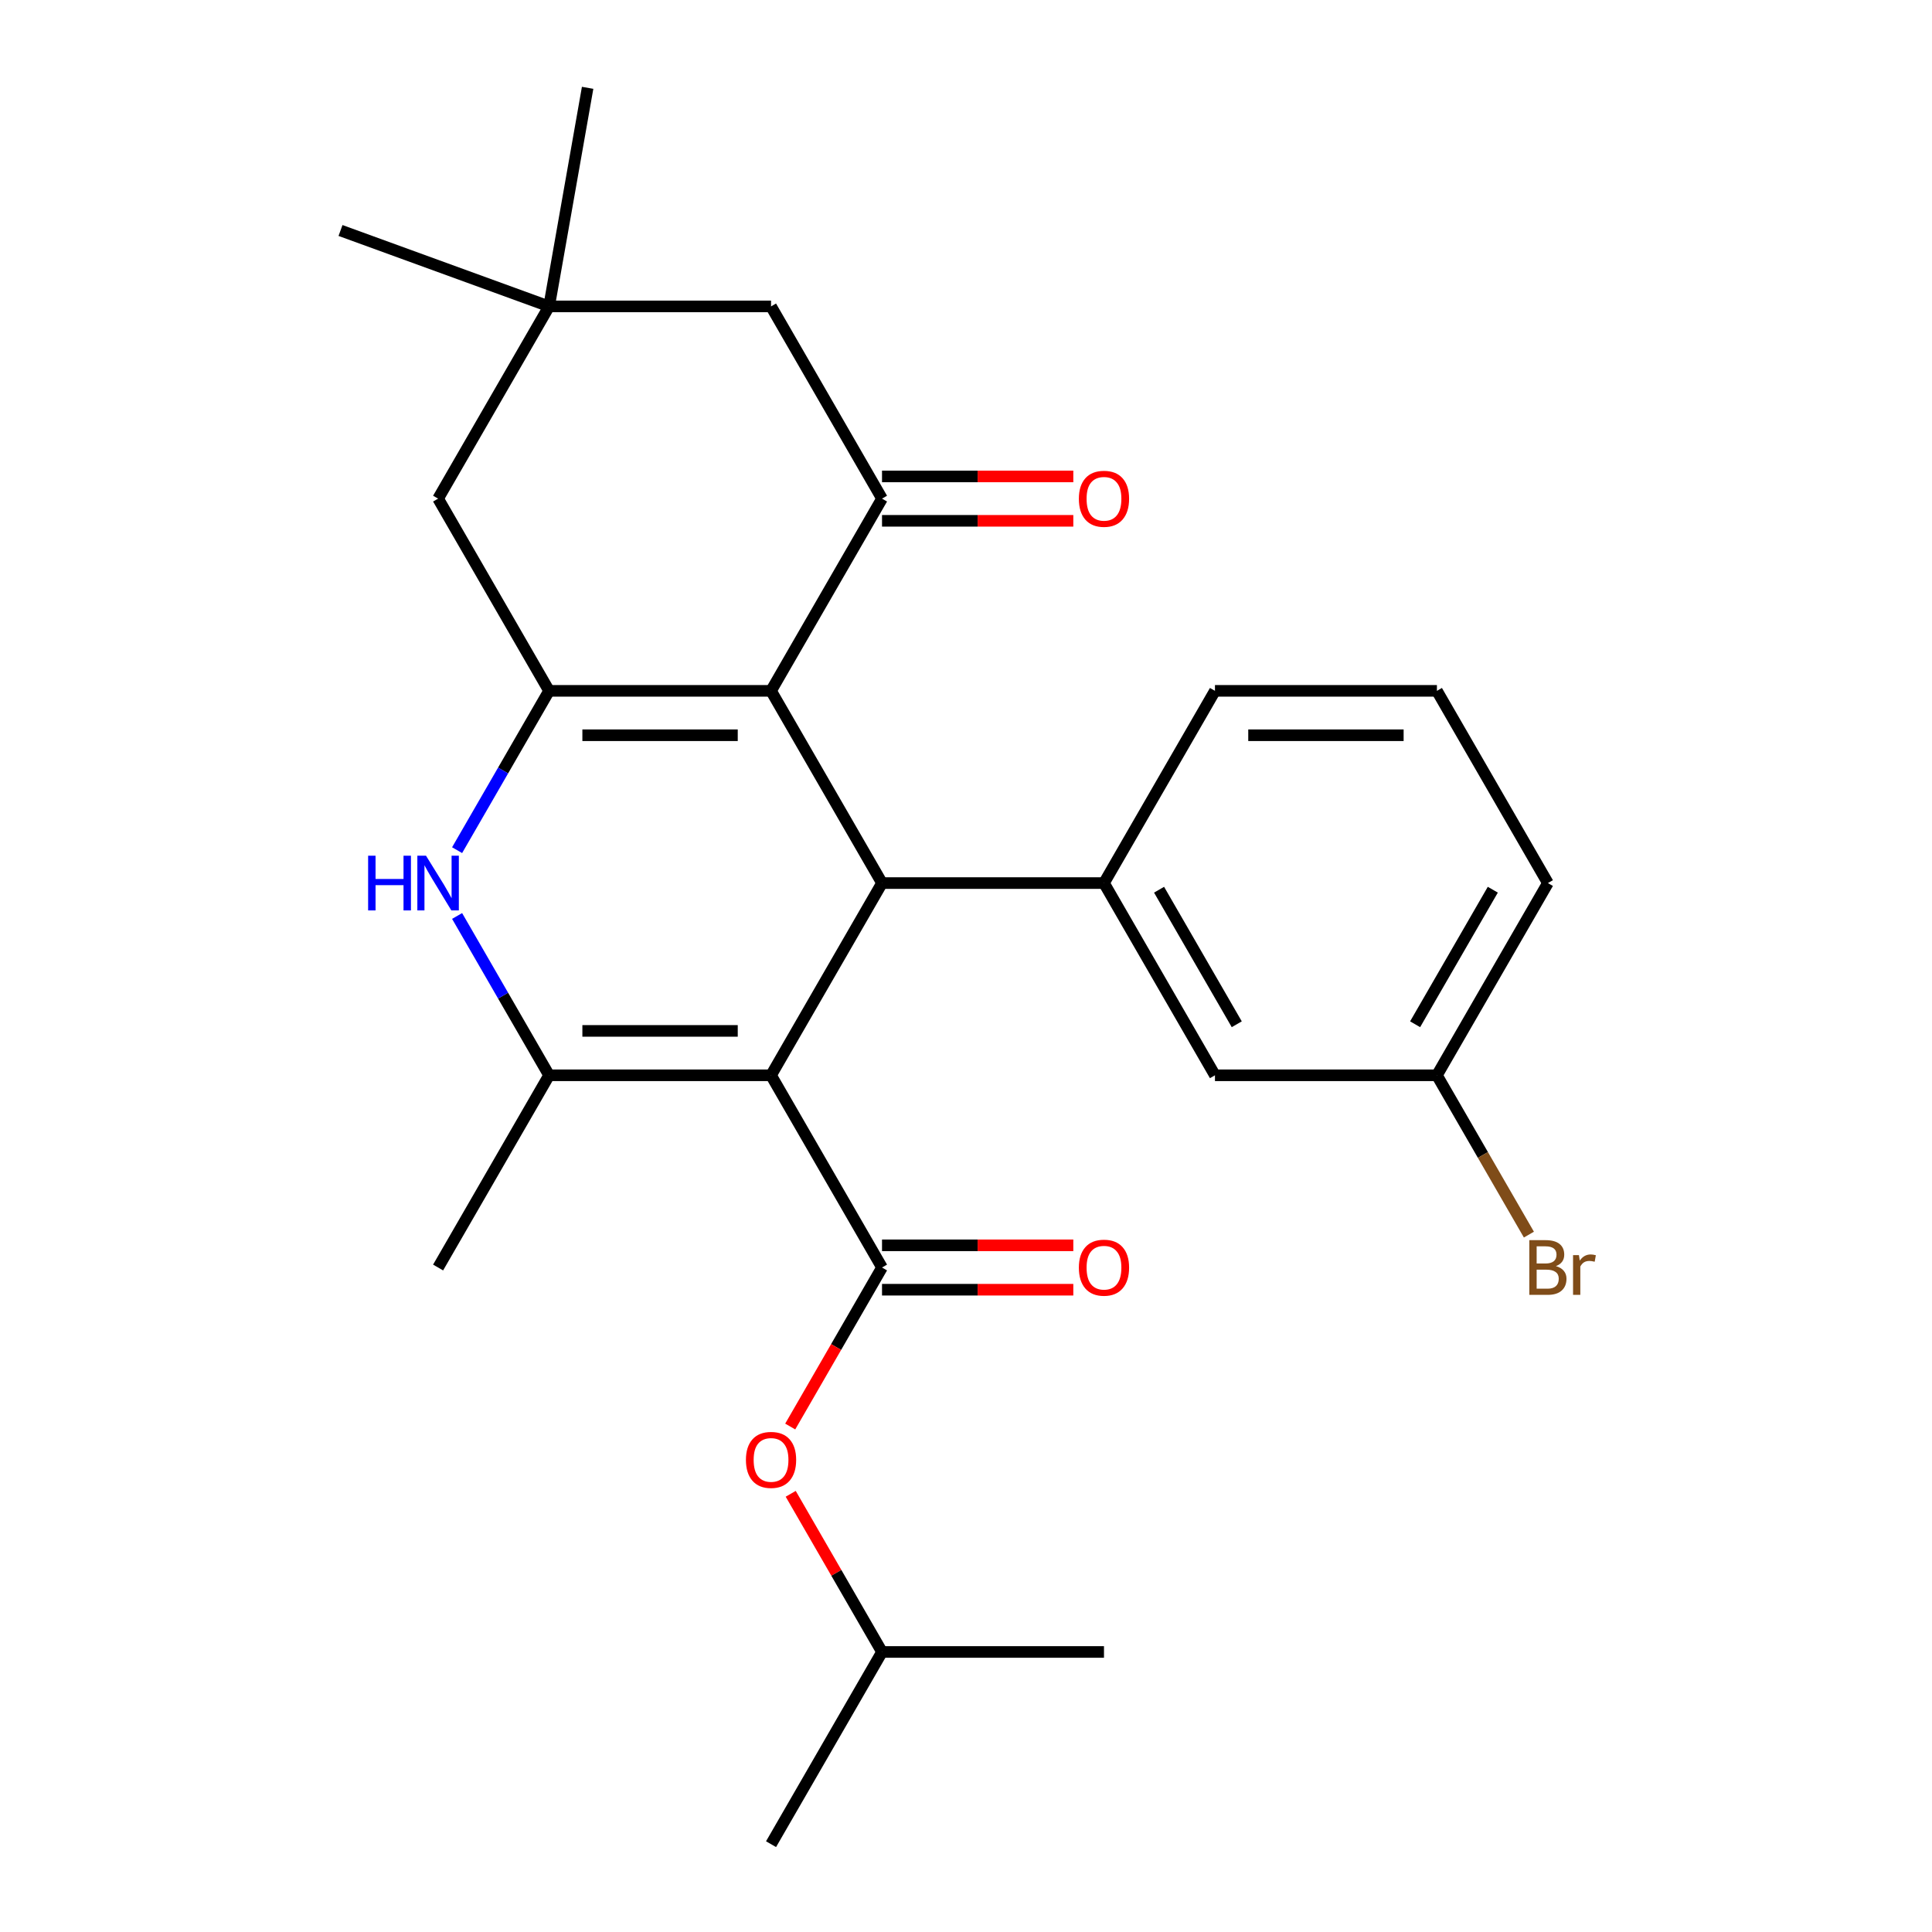 <?xml version='1.0' encoding='iso-8859-1'?>
<svg version='1.1' baseProfile='full'
              xmlns='http://www.w3.org/2000/svg'
                      xmlns:rdkit='http://www.rdkit.org/xml'
                      xmlns:xlink='http://www.w3.org/1999/xlink'
                  xml:space='preserve'
width='1000px' height='1000px' viewBox='0 0 1000 1000'>
<!-- END OF HEADER -->
<rect style='opacity:1.0;fill:#FFFFFF;stroke:none' width='1000' height='1000' x='0' y='0'> </rect>
<path class='bond-1' d='M 399.09,556.57 L 456.533,457.076' style='fill:none;fill-rule:evenodd;stroke:#000000;stroke-width:6px;stroke-linecap:butt;stroke-linejoin:miter;stroke-opacity:1' />
<path class='bond-3' d='M 399.09,556.57 L 284.204,556.57' style='fill:none;fill-rule:evenodd;stroke:#000000;stroke-width:6px;stroke-linecap:butt;stroke-linejoin:miter;stroke-opacity:1' />
<path class='bond-3' d='M 381.857,533.593 L 301.437,533.593' style='fill:none;fill-rule:evenodd;stroke:#000000;stroke-width:6px;stroke-linecap:butt;stroke-linejoin:miter;stroke-opacity:1' />
<path class='bond-4' d='M 399.09,556.57 L 456.533,656.064' style='fill:none;fill-rule:evenodd;stroke:#000000;stroke-width:6px;stroke-linecap:butt;stroke-linejoin:miter;stroke-opacity:1' />
<path class='bond-0' d='M 399.09,357.582 L 456.533,457.076' style='fill:none;fill-rule:evenodd;stroke:#000000;stroke-width:6px;stroke-linecap:butt;stroke-linejoin:miter;stroke-opacity:1' />
<path class='bond-6' d='M 399.09,357.582 L 456.533,258.089' style='fill:none;fill-rule:evenodd;stroke:#000000;stroke-width:6px;stroke-linecap:butt;stroke-linejoin:miter;stroke-opacity:1' />
<path class='bond-26' d='M 399.09,357.582 L 284.204,357.582' style='fill:none;fill-rule:evenodd;stroke:#000000;stroke-width:6px;stroke-linecap:butt;stroke-linejoin:miter;stroke-opacity:1' />
<path class='bond-26' d='M 381.857,380.56 L 301.437,380.56' style='fill:none;fill-rule:evenodd;stroke:#000000;stroke-width:6px;stroke-linecap:butt;stroke-linejoin:miter;stroke-opacity:1' />
<path class='bond-7' d='M 456.533,457.076 L 571.418,457.076' style='fill:none;fill-rule:evenodd;stroke:#000000;stroke-width:6px;stroke-linecap:butt;stroke-linejoin:miter;stroke-opacity:1' />
<path class='bond-2' d='M 284.204,357.582 L 260.4,398.813' style='fill:none;fill-rule:evenodd;stroke:#000000;stroke-width:6px;stroke-linecap:butt;stroke-linejoin:miter;stroke-opacity:1' />
<path class='bond-2' d='M 260.4,398.813 L 236.595,440.044' style='fill:none;fill-rule:evenodd;stroke:#0000FF;stroke-width:6px;stroke-linecap:butt;stroke-linejoin:miter;stroke-opacity:1' />
<path class='bond-8' d='M 284.204,357.582 L 226.761,258.089' style='fill:none;fill-rule:evenodd;stroke:#000000;stroke-width:6px;stroke-linecap:butt;stroke-linejoin:miter;stroke-opacity:1' />
<path class='bond-5' d='M 284.204,556.57 L 260.4,515.339' style='fill:none;fill-rule:evenodd;stroke:#000000;stroke-width:6px;stroke-linecap:butt;stroke-linejoin:miter;stroke-opacity:1' />
<path class='bond-5' d='M 260.4,515.339 L 236.595,474.108' style='fill:none;fill-rule:evenodd;stroke:#0000FF;stroke-width:6px;stroke-linecap:butt;stroke-linejoin:miter;stroke-opacity:1' />
<path class='bond-16' d='M 284.204,556.57 L 226.761,656.064' style='fill:none;fill-rule:evenodd;stroke:#000000;stroke-width:6px;stroke-linecap:butt;stroke-linejoin:miter;stroke-opacity:1' />
<path class='bond-9' d='M 456.533,656.064 L 432.774,697.215' style='fill:none;fill-rule:evenodd;stroke:#000000;stroke-width:6px;stroke-linecap:butt;stroke-linejoin:miter;stroke-opacity:1' />
<path class='bond-9' d='M 432.774,697.215 L 409.016,738.366' style='fill:none;fill-rule:evenodd;stroke:#FF0000;stroke-width:6px;stroke-linecap:butt;stroke-linejoin:miter;stroke-opacity:1' />
<path class='bond-12' d='M 456.533,667.553 L 506.039,667.553' style='fill:none;fill-rule:evenodd;stroke:#000000;stroke-width:6px;stroke-linecap:butt;stroke-linejoin:miter;stroke-opacity:1' />
<path class='bond-12' d='M 506.039,667.553 L 555.546,667.553' style='fill:none;fill-rule:evenodd;stroke:#FF0000;stroke-width:6px;stroke-linecap:butt;stroke-linejoin:miter;stroke-opacity:1' />
<path class='bond-12' d='M 456.533,644.575 L 506.039,644.575' style='fill:none;fill-rule:evenodd;stroke:#000000;stroke-width:6px;stroke-linecap:butt;stroke-linejoin:miter;stroke-opacity:1' />
<path class='bond-12' d='M 506.039,644.575 L 555.546,644.575' style='fill:none;fill-rule:evenodd;stroke:#FF0000;stroke-width:6px;stroke-linecap:butt;stroke-linejoin:miter;stroke-opacity:1' />
<path class='bond-11' d='M 456.533,258.089 L 399.09,158.595' style='fill:none;fill-rule:evenodd;stroke:#000000;stroke-width:6px;stroke-linecap:butt;stroke-linejoin:miter;stroke-opacity:1' />
<path class='bond-13' d='M 456.533,269.577 L 506.039,269.577' style='fill:none;fill-rule:evenodd;stroke:#000000;stroke-width:6px;stroke-linecap:butt;stroke-linejoin:miter;stroke-opacity:1' />
<path class='bond-13' d='M 506.039,269.577 L 555.546,269.577' style='fill:none;fill-rule:evenodd;stroke:#FF0000;stroke-width:6px;stroke-linecap:butt;stroke-linejoin:miter;stroke-opacity:1' />
<path class='bond-13' d='M 456.533,246.6 L 506.039,246.6' style='fill:none;fill-rule:evenodd;stroke:#000000;stroke-width:6px;stroke-linecap:butt;stroke-linejoin:miter;stroke-opacity:1' />
<path class='bond-13' d='M 506.039,246.6 L 555.546,246.6' style='fill:none;fill-rule:evenodd;stroke:#FF0000;stroke-width:6px;stroke-linecap:butt;stroke-linejoin:miter;stroke-opacity:1' />
<path class='bond-14' d='M 571.418,457.076 L 628.861,556.57' style='fill:none;fill-rule:evenodd;stroke:#000000;stroke-width:6px;stroke-linecap:butt;stroke-linejoin:miter;stroke-opacity:1' />
<path class='bond-14' d='M 599.933,460.512 L 640.143,530.157' style='fill:none;fill-rule:evenodd;stroke:#000000;stroke-width:6px;stroke-linecap:butt;stroke-linejoin:miter;stroke-opacity:1' />
<path class='bond-18' d='M 571.418,457.076 L 628.861,357.582' style='fill:none;fill-rule:evenodd;stroke:#000000;stroke-width:6px;stroke-linecap:butt;stroke-linejoin:miter;stroke-opacity:1' />
<path class='bond-10' d='M 226.761,258.089 L 284.204,158.595' style='fill:none;fill-rule:evenodd;stroke:#000000;stroke-width:6px;stroke-linecap:butt;stroke-linejoin:miter;stroke-opacity:1' />
<path class='bond-19' d='M 409.27,773.19 L 432.901,814.121' style='fill:none;fill-rule:evenodd;stroke:#FF0000;stroke-width:6px;stroke-linecap:butt;stroke-linejoin:miter;stroke-opacity:1' />
<path class='bond-19' d='M 432.901,814.121 L 456.533,855.052' style='fill:none;fill-rule:evenodd;stroke:#000000;stroke-width:6px;stroke-linecap:butt;stroke-linejoin:miter;stroke-opacity:1' />
<path class='bond-21' d='M 284.204,158.595 L 176.247,119.302' style='fill:none;fill-rule:evenodd;stroke:#000000;stroke-width:6px;stroke-linecap:butt;stroke-linejoin:miter;stroke-opacity:1' />
<path class='bond-22' d='M 284.204,158.595 L 304.154,45.455' style='fill:none;fill-rule:evenodd;stroke:#000000;stroke-width:6px;stroke-linecap:butt;stroke-linejoin:miter;stroke-opacity:1' />
<path class='bond-27' d='M 284.204,158.595 L 399.09,158.595' style='fill:none;fill-rule:evenodd;stroke:#000000;stroke-width:6px;stroke-linecap:butt;stroke-linejoin:miter;stroke-opacity:1' />
<path class='bond-15' d='M 628.861,556.57 L 743.747,556.57' style='fill:none;fill-rule:evenodd;stroke:#000000;stroke-width:6px;stroke-linecap:butt;stroke-linejoin:miter;stroke-opacity:1' />
<path class='bond-17' d='M 743.747,556.57 L 767.551,597.801' style='fill:none;fill-rule:evenodd;stroke:#000000;stroke-width:6px;stroke-linecap:butt;stroke-linejoin:miter;stroke-opacity:1' />
<path class='bond-17' d='M 767.551,597.801 L 791.356,639.032' style='fill:none;fill-rule:evenodd;stroke:#7F4C19;stroke-width:6px;stroke-linecap:butt;stroke-linejoin:miter;stroke-opacity:1' />
<path class='bond-28' d='M 743.747,556.57 L 801.189,457.076' style='fill:none;fill-rule:evenodd;stroke:#000000;stroke-width:6px;stroke-linecap:butt;stroke-linejoin:miter;stroke-opacity:1' />
<path class='bond-28' d='M 732.464,530.157 L 772.674,460.512' style='fill:none;fill-rule:evenodd;stroke:#000000;stroke-width:6px;stroke-linecap:butt;stroke-linejoin:miter;stroke-opacity:1' />
<path class='bond-20' d='M 628.861,357.582 L 743.747,357.582' style='fill:none;fill-rule:evenodd;stroke:#000000;stroke-width:6px;stroke-linecap:butt;stroke-linejoin:miter;stroke-opacity:1' />
<path class='bond-20' d='M 646.094,380.56 L 726.514,380.56' style='fill:none;fill-rule:evenodd;stroke:#000000;stroke-width:6px;stroke-linecap:butt;stroke-linejoin:miter;stroke-opacity:1' />
<path class='bond-24' d='M 456.533,855.052 L 399.09,954.545' style='fill:none;fill-rule:evenodd;stroke:#000000;stroke-width:6px;stroke-linecap:butt;stroke-linejoin:miter;stroke-opacity:1' />
<path class='bond-25' d='M 456.533,855.052 L 571.418,855.052' style='fill:none;fill-rule:evenodd;stroke:#000000;stroke-width:6px;stroke-linecap:butt;stroke-linejoin:miter;stroke-opacity:1' />
<path class='bond-23' d='M 743.747,357.582 L 801.189,457.076' style='fill:none;fill-rule:evenodd;stroke:#000000;stroke-width:6px;stroke-linecap:butt;stroke-linejoin:miter;stroke-opacity:1' />
<path  class='atom-6' d='M 190.541 442.916
L 194.381 442.916
L 194.381 454.956
L 208.861 454.956
L 208.861 442.916
L 212.701 442.916
L 212.701 471.236
L 208.861 471.236
L 208.861 458.156
L 194.381 458.156
L 194.381 471.236
L 190.541 471.236
L 190.541 442.916
' fill='#0000FF'/>
<path  class='atom-6' d='M 220.501 442.916
L 229.781 457.916
Q 230.701 459.396, 232.181 462.076
Q 233.661 464.756, 233.741 464.916
L 233.741 442.916
L 237.501 442.916
L 237.501 471.236
L 233.621 471.236
L 223.661 454.836
Q 222.501 452.916, 221.261 450.716
Q 220.061 448.516, 219.701 447.836
L 219.701 471.236
L 216.021 471.236
L 216.021 442.916
L 220.501 442.916
' fill='#0000FF'/>
<path  class='atom-10' d='M 386.09 755.638
Q 386.09 748.838, 389.45 745.038
Q 392.81 741.238, 399.09 741.238
Q 405.37 741.238, 408.73 745.038
Q 412.09 748.838, 412.09 755.638
Q 412.09 762.518, 408.69 766.438
Q 405.29 770.318, 399.09 770.318
Q 392.85 770.318, 389.45 766.438
Q 386.09 762.558, 386.09 755.638
M 399.09 767.118
Q 403.41 767.118, 405.73 764.238
Q 408.09 761.318, 408.09 755.638
Q 408.09 750.078, 405.73 747.278
Q 403.41 744.438, 399.09 744.438
Q 394.77 744.438, 392.41 747.238
Q 390.09 750.038, 390.09 755.638
Q 390.09 761.358, 392.41 764.238
Q 394.77 767.118, 399.09 767.118
' fill='#FF0000'/>
<path  class='atom-13' d='M 558.418 656.144
Q 558.418 649.344, 561.778 645.544
Q 565.138 641.744, 571.418 641.744
Q 577.698 641.744, 581.058 645.544
Q 584.418 649.344, 584.418 656.144
Q 584.418 663.024, 581.018 666.944
Q 577.618 670.824, 571.418 670.824
Q 565.178 670.824, 561.778 666.944
Q 558.418 663.064, 558.418 656.144
M 571.418 667.624
Q 575.738 667.624, 578.058 664.744
Q 580.418 661.824, 580.418 656.144
Q 580.418 650.584, 578.058 647.784
Q 575.738 644.944, 571.418 644.944
Q 567.098 644.944, 564.738 647.744
Q 562.418 650.544, 562.418 656.144
Q 562.418 661.864, 564.738 664.744
Q 567.098 667.624, 571.418 667.624
' fill='#FF0000'/>
<path  class='atom-14' d='M 558.418 258.169
Q 558.418 251.369, 561.778 247.569
Q 565.138 243.769, 571.418 243.769
Q 577.698 243.769, 581.058 247.569
Q 584.418 251.369, 584.418 258.169
Q 584.418 265.049, 581.018 268.969
Q 577.618 272.849, 571.418 272.849
Q 565.178 272.849, 561.778 268.969
Q 558.418 265.089, 558.418 258.169
M 571.418 269.649
Q 575.738 269.649, 578.058 266.769
Q 580.418 263.849, 580.418 258.169
Q 580.418 252.609, 578.058 249.809
Q 575.738 246.969, 571.418 246.969
Q 567.098 246.969, 564.738 249.769
Q 562.418 252.569, 562.418 258.169
Q 562.418 263.889, 564.738 266.769
Q 567.098 269.649, 571.418 269.649
' fill='#FF0000'/>
<path  class='atom-18' d='M 805.329 655.344
Q 808.049 656.104, 809.409 657.784
Q 810.809 659.424, 810.809 661.864
Q 810.809 665.784, 808.289 668.024
Q 805.809 670.224, 801.089 670.224
L 791.569 670.224
L 791.569 641.904
L 799.929 641.904
Q 804.769 641.904, 807.209 643.864
Q 809.649 645.824, 809.649 649.424
Q 809.649 653.704, 805.329 655.344
M 795.369 645.104
L 795.369 653.984
L 799.929 653.984
Q 802.729 653.984, 804.169 652.864
Q 805.649 651.704, 805.649 649.424
Q 805.649 645.104, 799.929 645.104
L 795.369 645.104
M 801.089 667.024
Q 803.849 667.024, 805.329 665.704
Q 806.809 664.384, 806.809 661.864
Q 806.809 659.544, 805.169 658.384
Q 803.569 657.184, 800.489 657.184
L 795.369 657.184
L 795.369 667.024
L 801.089 667.024
' fill='#7F4C19'/>
<path  class='atom-18' d='M 817.249 649.664
L 817.689 652.504
Q 819.849 649.304, 823.369 649.304
Q 824.489 649.304, 826.009 649.704
L 825.409 653.064
Q 823.689 652.664, 822.729 652.664
Q 821.049 652.664, 819.929 653.344
Q 818.849 653.984, 817.969 655.544
L 817.969 670.224
L 814.209 670.224
L 814.209 649.664
L 817.249 649.664
' fill='#7F4C19'/>
</svg>
